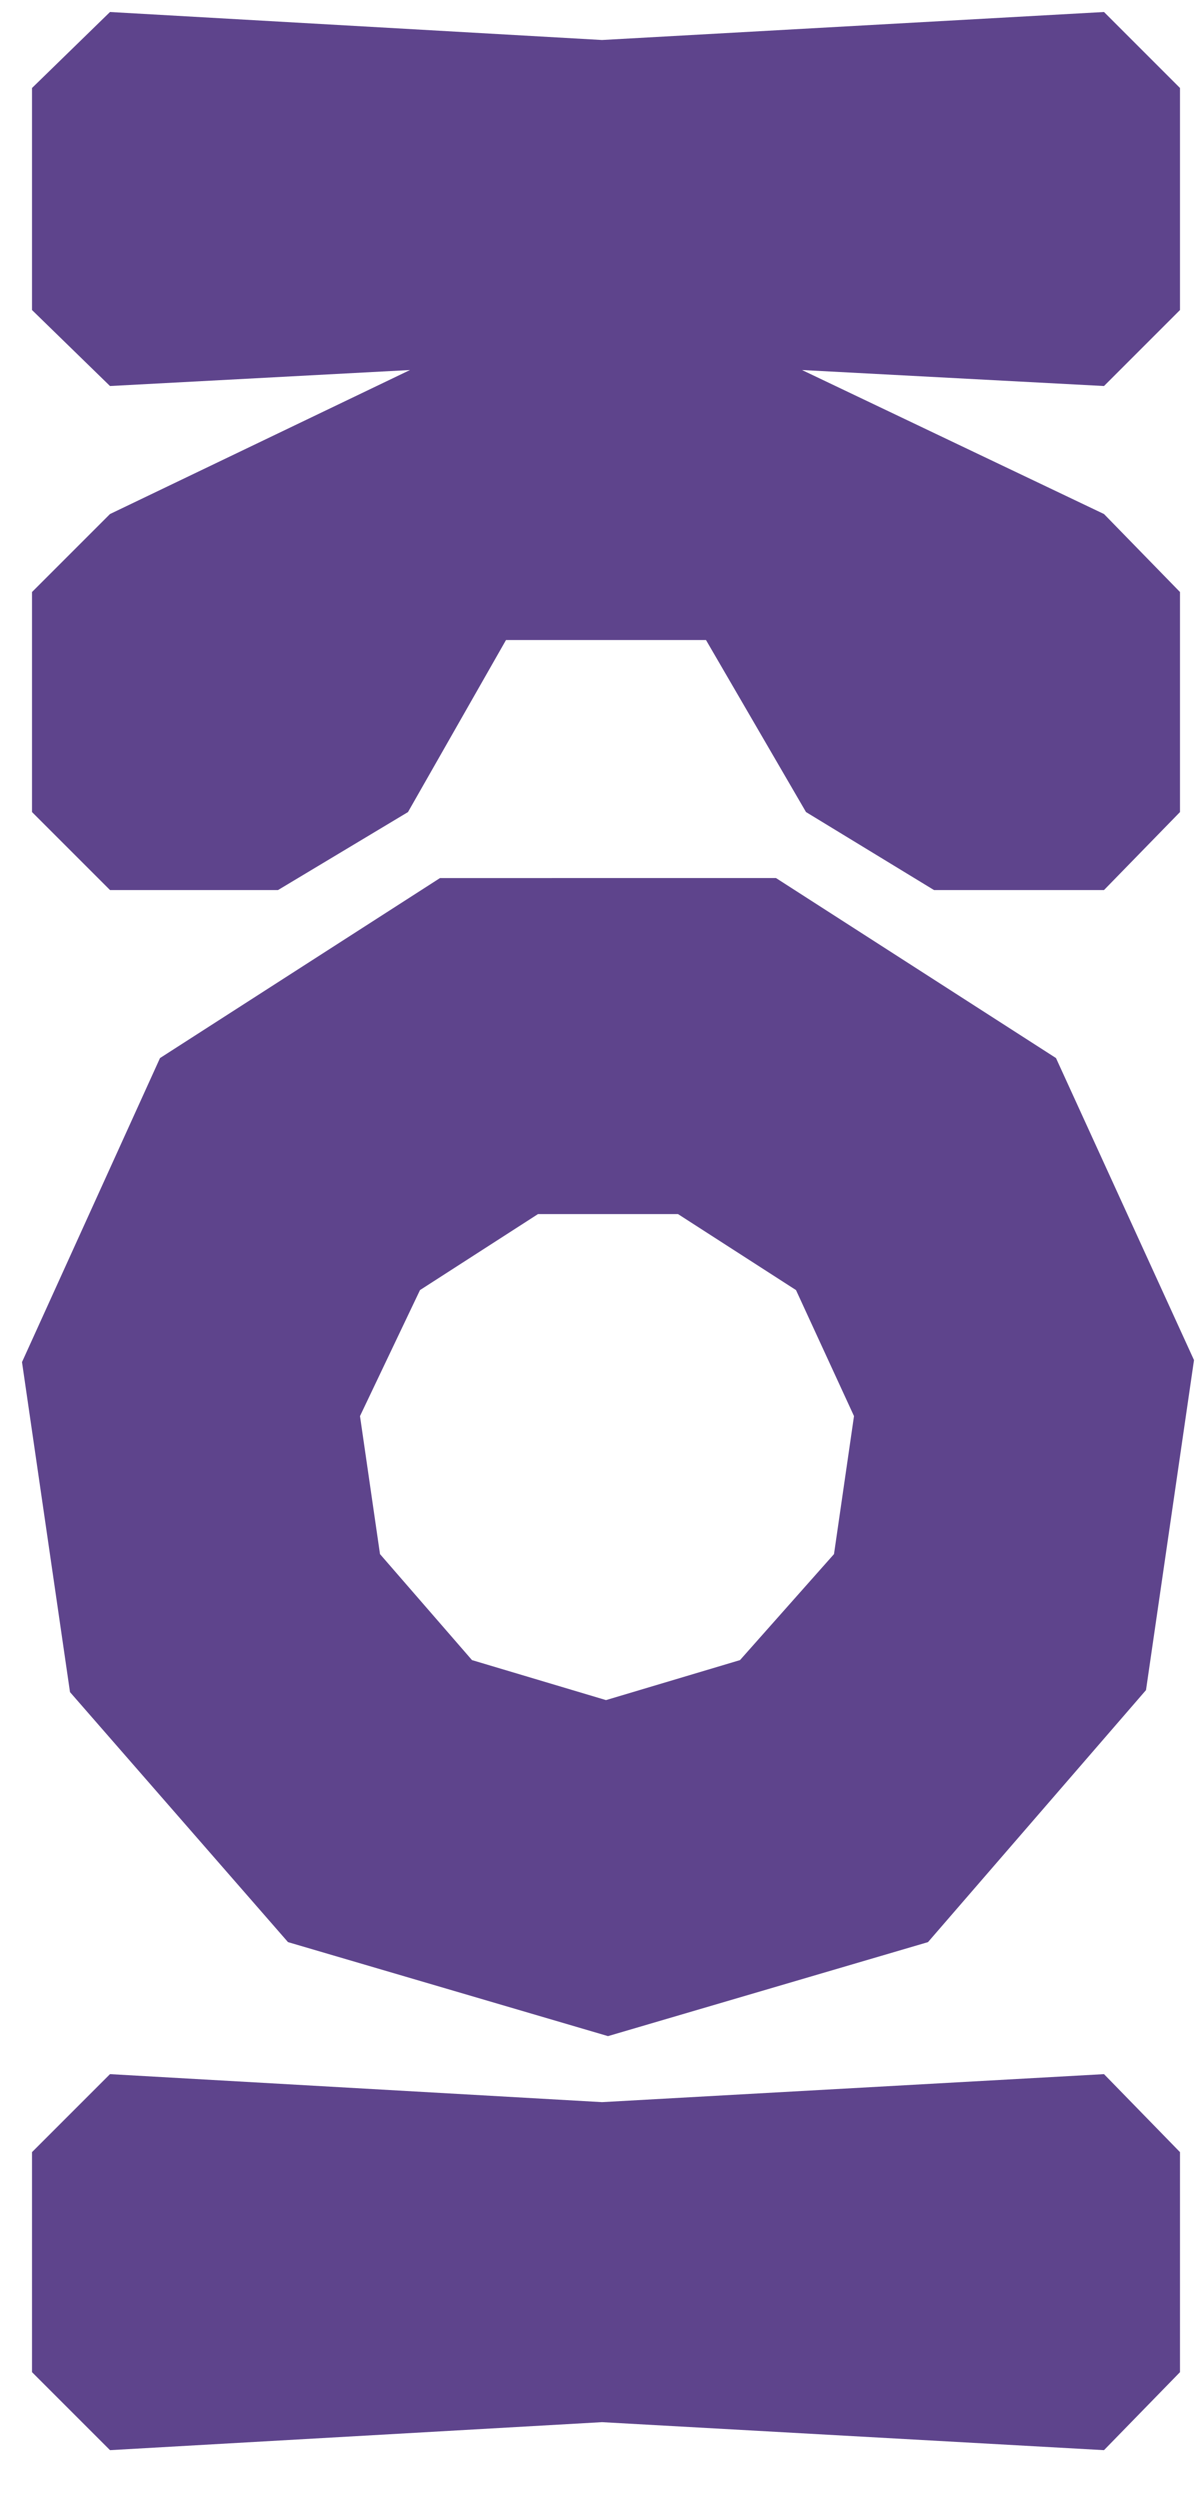 <?xml version="1.0" encoding="utf-8"?>
<!-- Generator: Adobe Illustrator 26.0.1, SVG Export Plug-In . SVG Version: 6.00 Build 0)  -->
<svg version="1.1" id="Layer_1" xmlns="http://www.w3.org/2000/svg" xmlns:xlink="http://www.w3.org/1999/xlink" x="0px" y="0px"
	 viewBox="0 0 60 125" style="enable-background:new 0 0 60 125;" xml:space="preserve">
<style type="text/css">
	.st0{fill:#5E448C;}
</style>
<g>
	<polygon class="st0" points="30.1,105.1 5.5,103.7 1.6,107.6 1.6,118.6 5.5,122.5 30.1,121.1 55.2,122.5 59,118.6 59,107.6 
		55.2,103.7 	"/>
	<path class="st0" d="M14.4,97.1l16,4.7l16-4.7l10.9-12.6l2.4-16.5l-6.9-15.1l-14-9H22l-14,9L1.1,68.1l2.4,16.5L14.4,97.1z M21,64.5
		l5.9-3.8h7l5.9,3.8l2.9,6.3l-1,6.9L37,83l-6.7,2l-6.7-2l-4.6-5.3l-1-6.9L21,64.5z"/>
	<polygon class="st0" points="13.9,44.5 20.4,40.6 25.3,32 35.3,32 40.3,40.6 46.7,44.5 55.2,44.5 59,40.6 59,29.6 55.2,25.7 
		40.1,18.5 55.2,19.3 59,15.5 59,4.4 55.2,0.6 30.1,2 5.5,0.6 1.6,4.4 1.6,15.5 5.5,19.3 20.5,18.5 5.5,25.7 1.6,29.6 1.6,40.6 
		5.5,44.5 	"/>
</g>
</svg>
